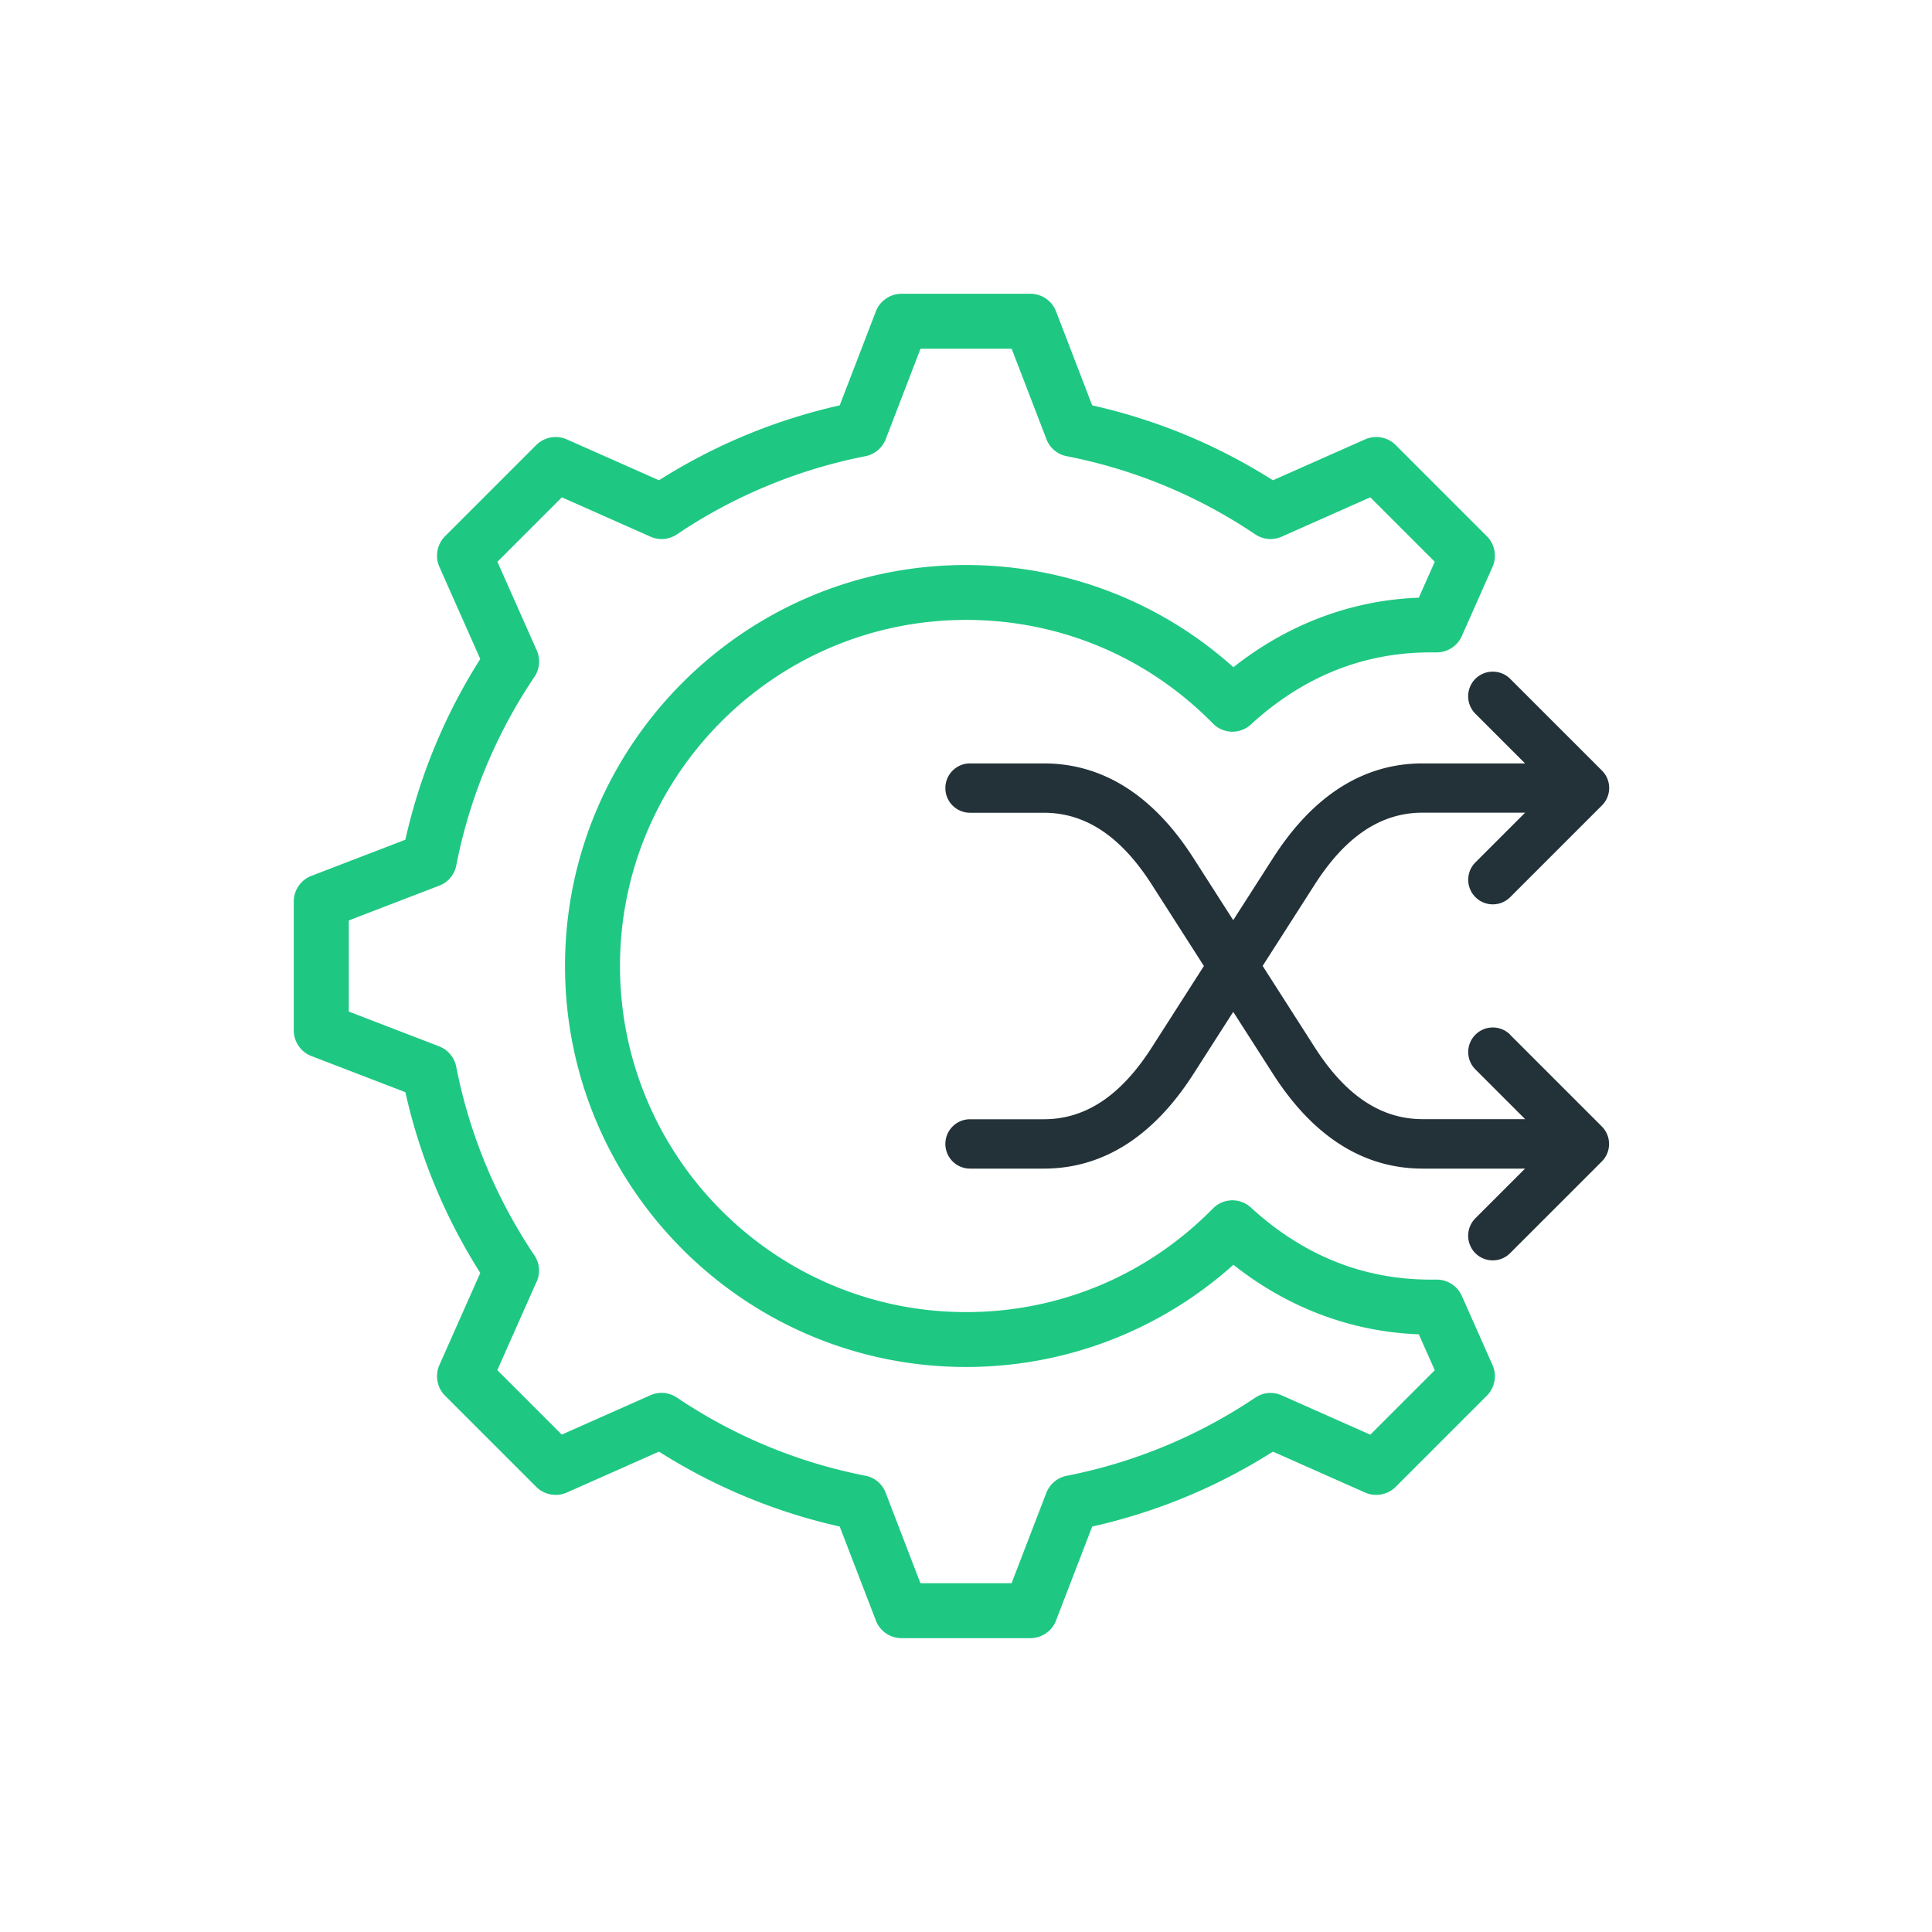 <svg xmlns="http://www.w3.org/2000/svg" data-name="Vrstva 1" viewBox="0 0 220 220"><path d="M166.46 147.57a3.126 3.126 0 0 0-2.86-1.86h-.72c-7.63 0-14.5-2.76-20.43-8.2a3.113 3.113 0 0 0-4.34.11c-7.47 7.6-17.45 11.79-28.1 11.79-21.73 0-39.41-17.68-39.41-39.41s17.68-39.41 39.41-39.41c10.65 0 20.63 4.19 28.1 11.79a3.104 3.104 0 0 0 4.34.11c5.93-5.44 12.81-8.2 20.43-8.2h.72c1.23 0 2.36-.73 2.86-1.86l3.5-7.89c.52-1.17.26-2.57-.65-3.48l-10.38-10.38c-.91-.91-2.3-1.17-3.48-.65l-10.5 4.66a64.717 64.717 0 0 0-20.58-8.53l-4.12-10.71c-.46-1.2-1.63-2-2.92-2h-14.67c-1.28 0-2.46.8-2.92 2l-4.12 10.71a64.947 64.947 0 0 0-20.58 8.53l-10.5-4.66a3.147 3.147 0 0 0-3.48.65L50.68 61.06c-.91.91-1.17 2.31-.65 3.48l4.66 10.5a64.717 64.717 0 0 0-8.53 20.58l-10.71 4.12c-1.2.46-2 1.63-2 2.92v14.67c0 1.28.8 2.46 2 2.92l10.71 4.12a64.757 64.757 0 0 0 8.53 20.58l-4.66 10.5c-.52 1.17-.26 2.57.65 3.48l10.38 10.38c.91.91 2.31 1.17 3.48.65l10.5-4.66a64.947 64.947 0 0 0 20.58 8.53l4.12 10.71c.46 1.2 1.63 2 2.92 2h14.67c1.28 0 2.46-.8 2.92-2l4.12-10.71a64.757 64.757 0 0 0 20.58-8.53l10.5 4.66c1.17.52 2.57.26 3.48-.65l10.38-10.38c.91-.91 1.17-2.31.65-3.48l-3.5-7.89Zm-105.35-1.62c.44-.99.34-2.11-.26-3.01a58.678 58.678 0 0 1-8.9-21.47 3.137 3.137 0 0 0-1.94-2.32l-10.29-3.96v-10.38l10.3-3.96a3.081 3.081 0 0 0 1.94-2.32c1.51-7.7 4.5-14.92 8.9-21.46.6-.9.7-2.02.26-3.01l-4.48-10.09 7.34-7.34 10.09 4.48c.99.44 2.11.34 3.01-.26a58.703 58.703 0 0 1 21.46-8.9c1.06-.21 1.93-.94 2.32-1.94l3.96-10.3h10.38l3.96 10.3a3.081 3.081 0 0 0 2.32 1.94c7.7 1.51 14.92 4.5 21.46 8.9.9.6 2.02.7 3.01.26l10.09-4.48 7.34 7.34-1.82 4.09c-7.64.28-14.91 3.01-21.11 7.92-8.37-7.51-19.16-11.64-30.45-11.64-25.18 0-45.66 20.48-45.66 45.66s20.48 45.66 45.66 45.66c11.29 0 22.08-4.13 30.45-11.64 6.19 4.91 13.47 7.64 21.11 7.92l1.82 4.09-7.34 7.34-10.09-4.48a3.11 3.11 0 0 0-3.01.26 58.678 58.678 0 0 1-21.47 8.9c-1.06.21-1.93.94-2.32 1.94l-3.96 10.29h-10.38l-3.96-10.3a3.081 3.081 0 0 0-2.32-1.94c-7.7-1.51-14.92-4.51-21.46-8.9-.9-.6-2.02-.7-3.01-.26l-10.09 4.48-7.34-7.34 4.48-10.09Z" style="fill:#1ec882"/><path d="M171.97 117.82c-.53-.53-1.24-.82-1.98-.82s-1.45.29-1.98.82-.82 1.23-.82 1.98.29 1.45.82 1.98l5.66 5.66h-11.66c-4.75 0-8.78-2.68-12.31-8.2l-5.92-9.25 5.92-9.25c3.53-5.52 7.56-8.2 12.31-8.2h11.66l-5.66 5.66c-.53.53-.82 1.23-.82 1.98s.29 1.45.82 1.98 1.23.82 1.98.82 1.45-.29 1.98-.82l10.45-10.45c.53-.53.82-1.24.82-1.98s-.29-1.45-.82-1.98L171.97 77.3a2.819 2.819 0 0 0-3.97 0 2.819 2.819 0 0 0 0 3.97l5.66 5.66H162c-6.72 0-12.46 3.63-17.04 10.78l-4.53 7.07-4.53-7.07c-4.58-7.15-10.32-10.78-17.04-10.78h-8.4c-1.55 0-2.81 1.26-2.81 2.81s1.26 2.81 2.81 2.81h8.4c4.75 0 8.78 2.68 12.31 8.2l5.92 9.25-5.92 9.25c-3.53 5.52-7.56 8.2-12.31 8.2h-8.4c-1.55 0-2.81 1.26-2.81 2.81s1.26 2.81 2.81 2.81h8.4c6.72 0 12.46-3.63 17.04-10.78l4.53-7.07 4.53 7.07c4.58 7.15 10.32 10.78 17.04 10.78h11.66l-5.66 5.66a2.819 2.819 0 0 0 0 3.97c.53.53 1.23.82 1.98.82s1.45-.29 1.98-.82l10.45-10.45a2.819 2.819 0 0 0 0-3.97l-10.45-10.45Z" style="fill:#233239"/></svg>